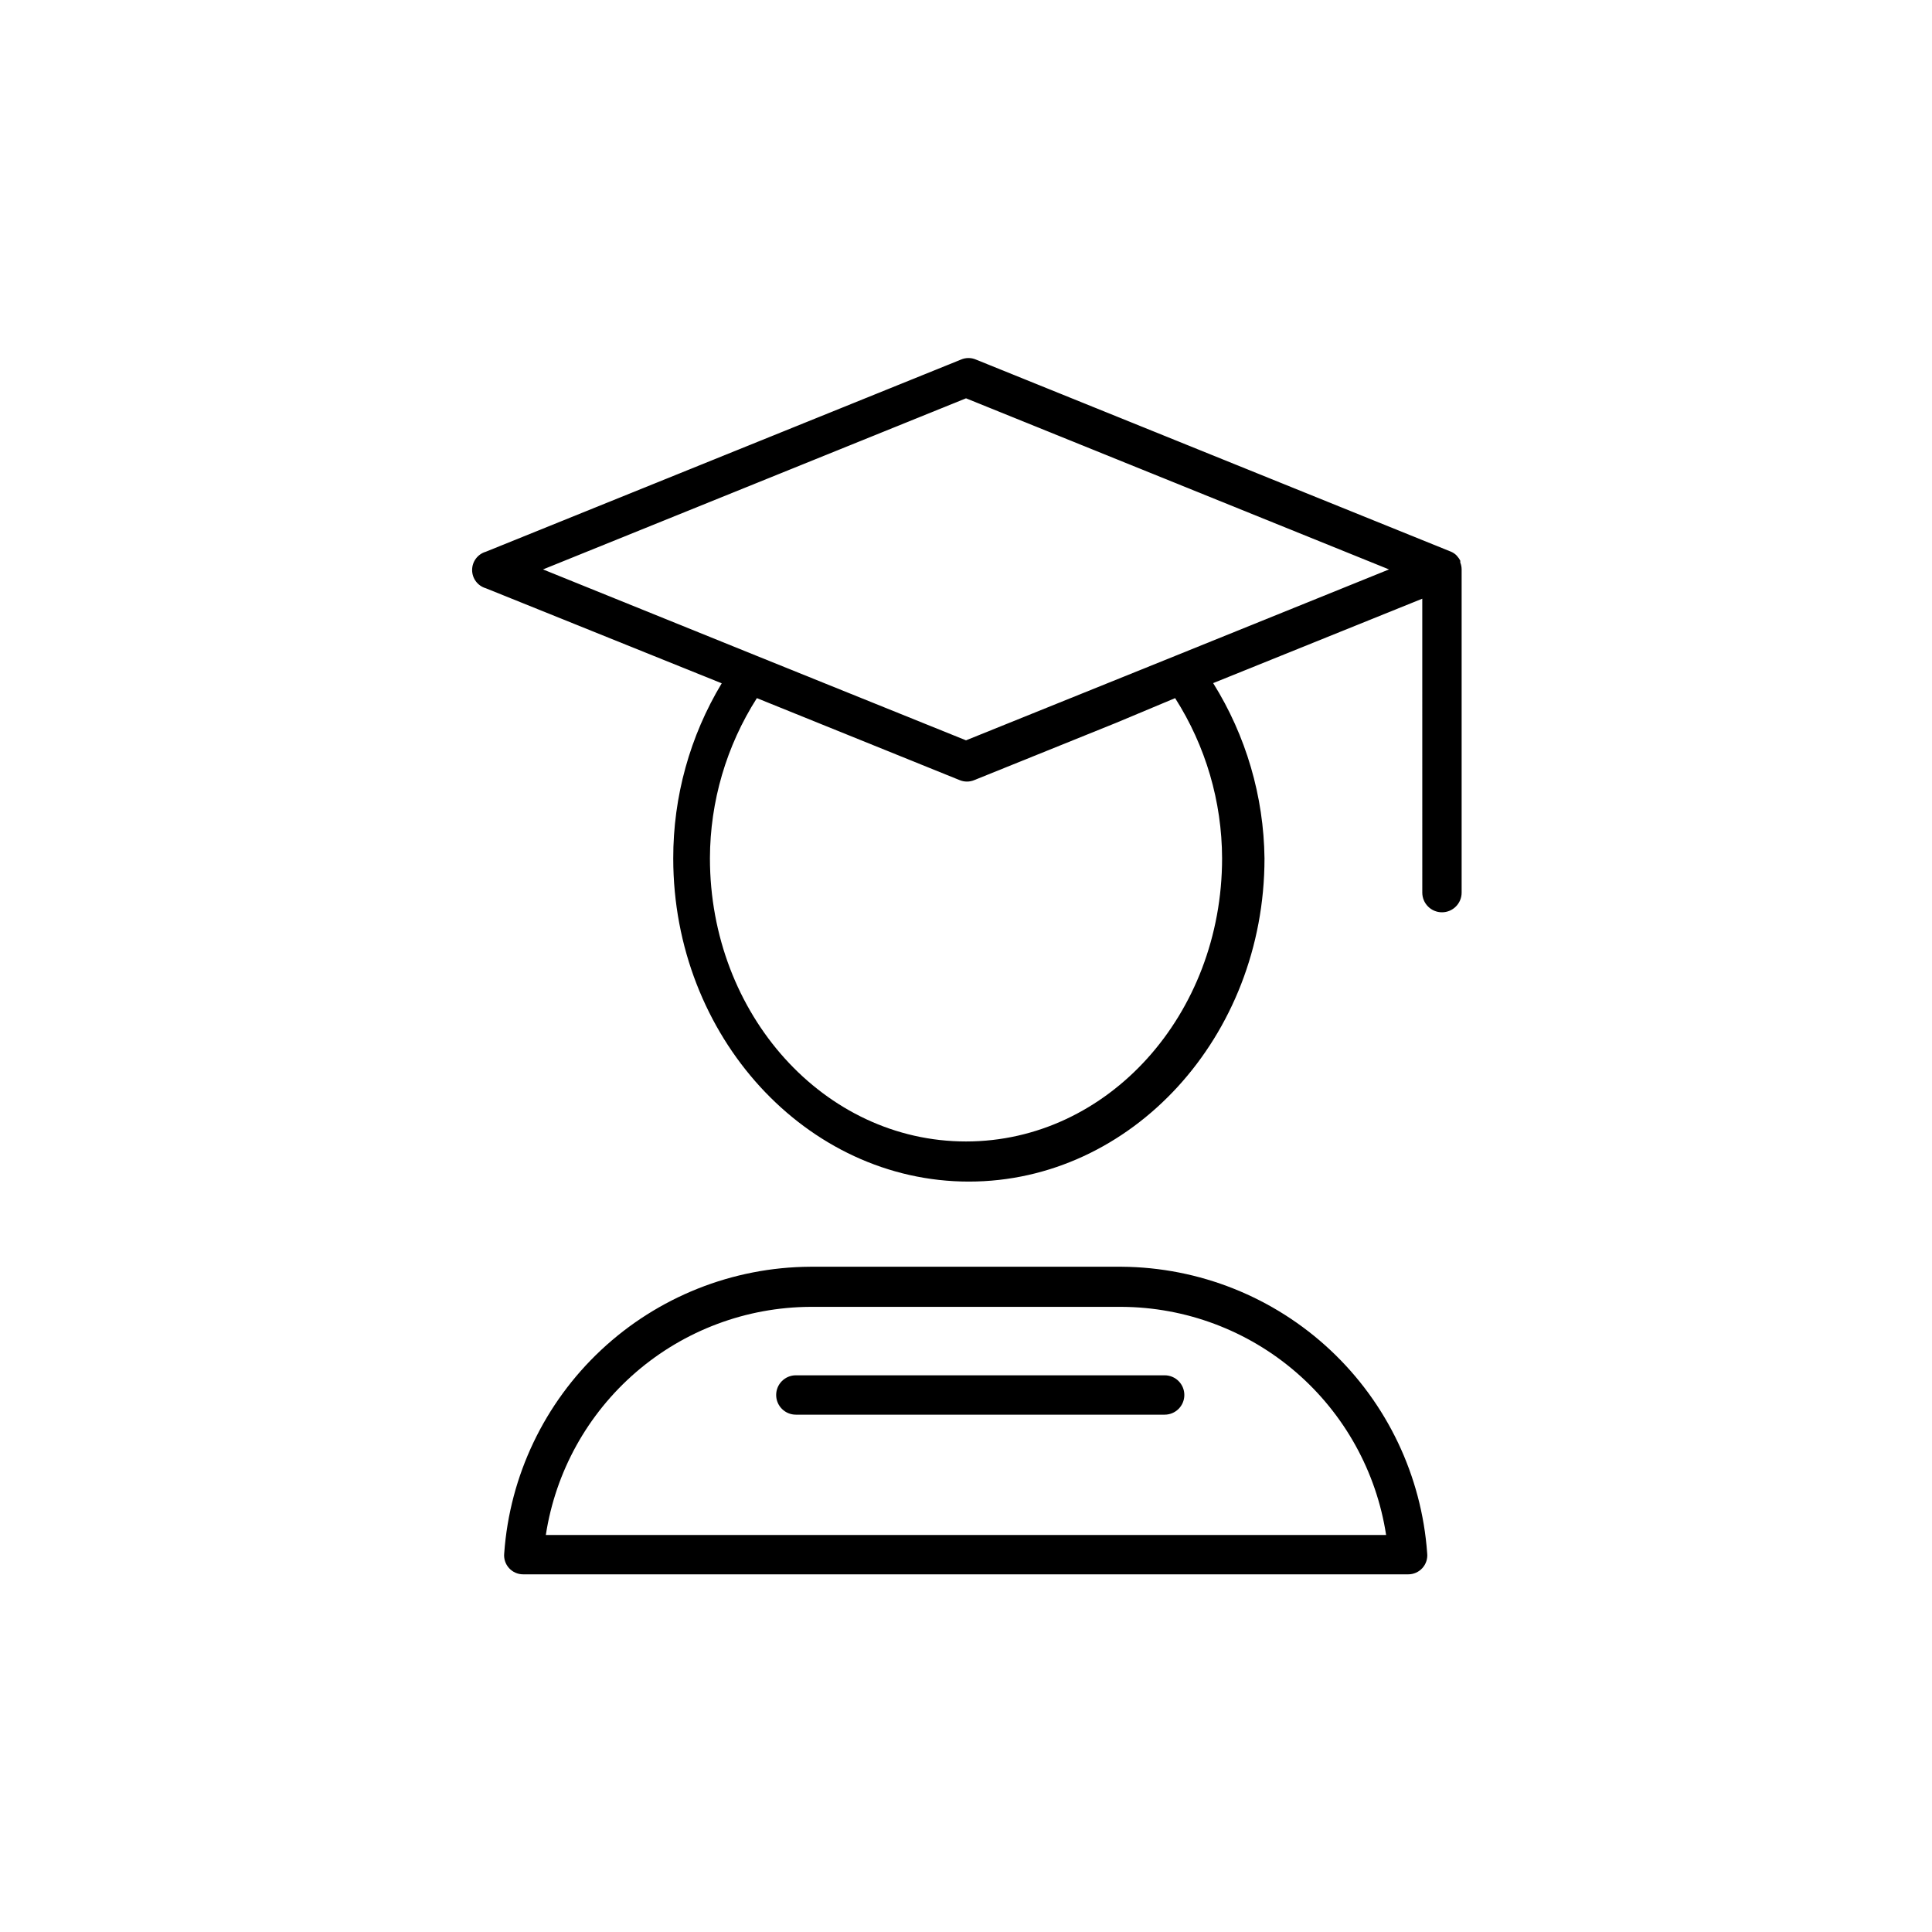 <?xml version="1.0" encoding="UTF-8"?>
<!-- Uploaded to: SVG Repo, www.svgrepo.com, Generator: SVG Repo Mixer Tools -->
<svg fill="#000000" width="800px" height="800px" version="1.1" viewBox="144 144 512 512" xmlns="http://www.w3.org/2000/svg">
 <g>
  <path d="m441.26 479.7h-82.523c-20.598 0.109-40.395 7.992-55.434 22.066-15.039 14.078-24.211 33.309-25.68 53.855-0.16 1.43 0.301 2.859 1.262 3.926 0.965 1.07 2.336 1.676 3.773 1.668h234.52c1.438 0.008 2.812-0.598 3.773-1.668 0.965-1.066 1.426-2.496 1.266-3.926-1.469-20.52-10.621-39.73-25.625-53.801-15.008-14.074-34.766-21.973-55.336-22.121zm-152.61 71.086c2.578-16.77 11.051-32.066 23.895-43.148 12.848-11.082 29.223-17.219 46.188-17.309h82.523c16.965 0.09 33.34 6.227 46.184 17.309s21.316 26.379 23.895 43.148z"/>
  <path d="m530.99 293.09v-0.504c-0.199-0.402-0.453-0.773-0.754-1.109l-0.352-0.402h-0.004c-0.387-0.352-0.828-0.641-1.309-0.855l-125.95-50.934c-1.254-0.535-2.672-0.535-3.93 0l-125.95 50.934c-2.148 0.625-3.625 2.598-3.625 4.836 0 2.238 1.477 4.211 3.625 4.836l62.523 25.191c-8.434 14.004-12.875 30.051-12.848 46.402 0 47.156 35.266 85.648 78.344 85.648 43.074 0 78.344-38.391 78.344-85.648-0.191-16.441-4.894-32.508-13.605-46.453l55.418-22.371 0.004 77.891c0 2.879 2.332 5.215 5.215 5.215 2.879 0 5.211-2.336 5.211-5.215v-85.648c-0.004-0.621-0.121-1.234-0.352-1.812zm-63.125 78.344c0 41.414-30.23 75.066-67.863 75.066s-67.863-33.703-67.863-75.066c0.039-15.035 4.356-29.75 12.441-42.422l53.707 21.715c1.258 0.531 2.676 0.531 3.93 0l37.434-15.113 15.77-6.602c8.086 12.672 12.402 27.387 12.445 42.422zm-12.195-53.707-55.668 22.469-55.672-22.469-56.426-22.824 112.1-45.344 112.1 45.344z"/>
  <path d="m452.65 508.47h-97.742c-2.879 0-5.215 2.336-5.215 5.215s2.336 5.215 5.215 5.215h97.742c2.879 0 5.211-2.336 5.211-5.215s-2.332-5.215-5.211-5.215z"/>
 </g>
</svg>